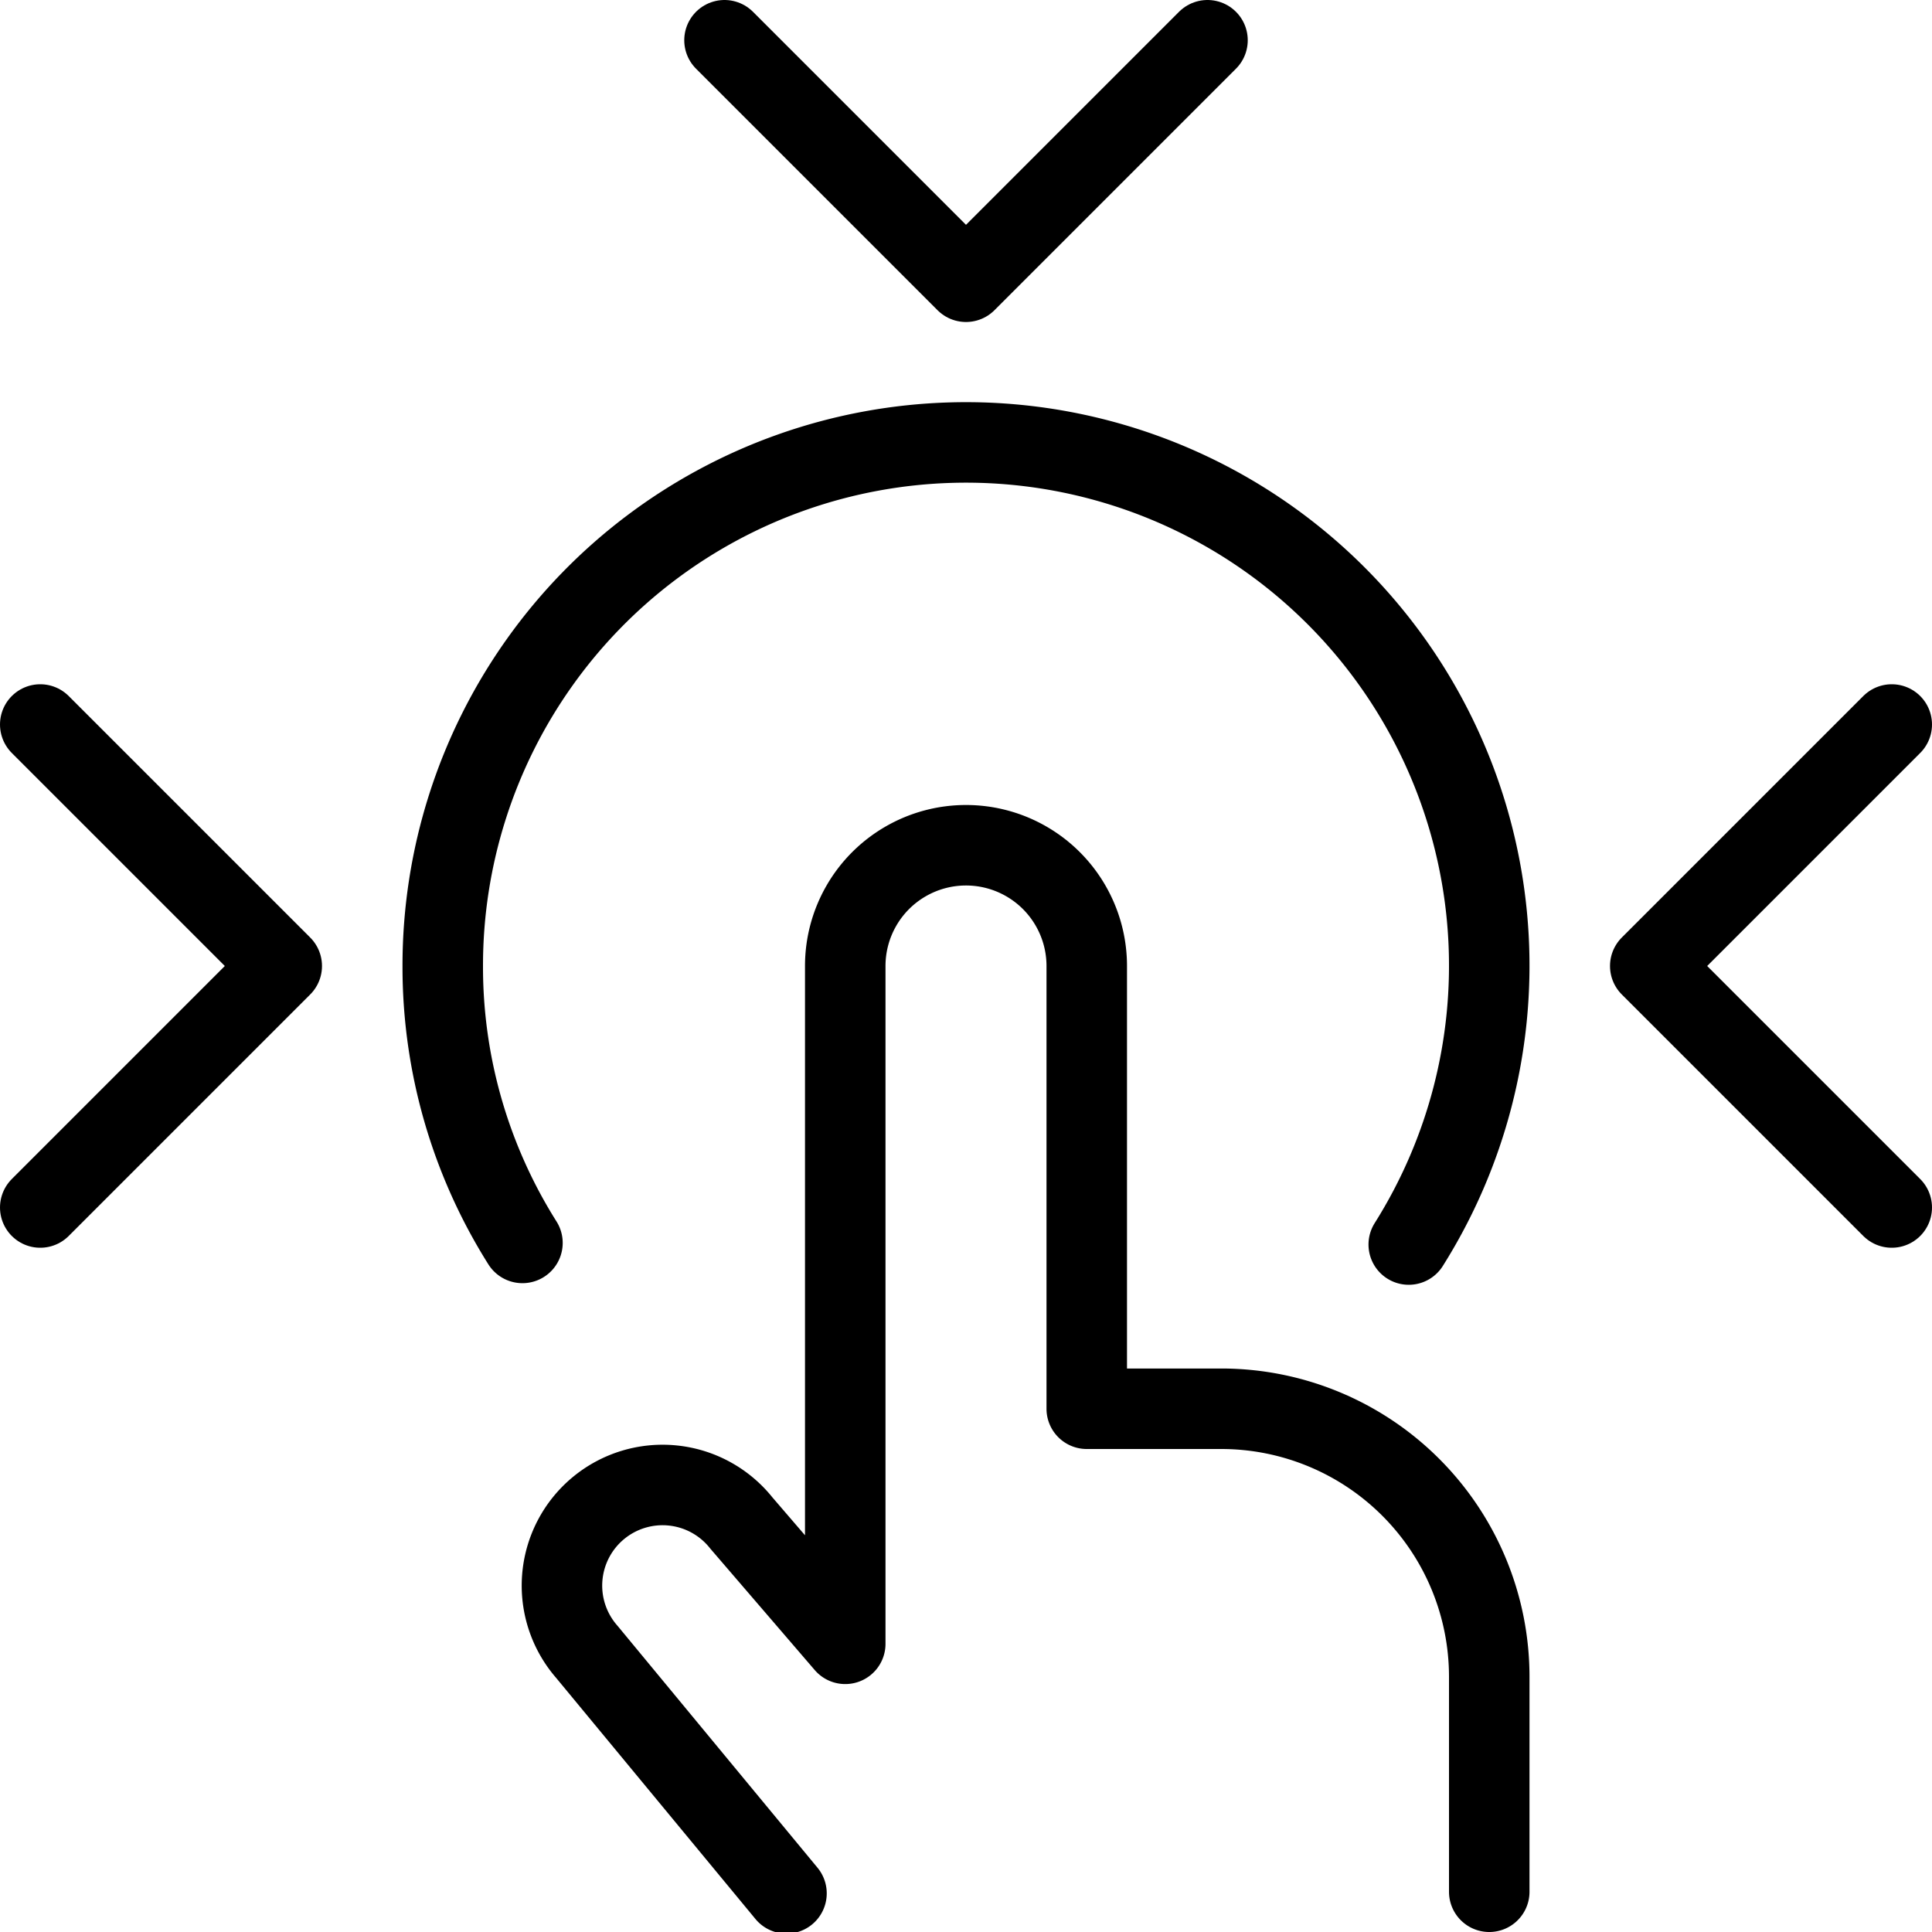 <svg xmlns="http://www.w3.org/2000/svg" viewBox="0 0 24 24">
  
<g transform="matrix(1,0,0,1,0,0)"><g>
    <g>
      <path d="M6.49,15.44A6.43,6.43,0,0,1,5.5,12a6.5,6.5,0,1,1,12,3.46" style="fill: none;stroke: #000000;stroke-linecap: round;stroke-linejoin: round"></path>
      <polyline points="9 0.5 12 3.5 15 0.5" style="fill: none;stroke: #000000;stroke-linecap: round;stroke-linejoin: round"></polyline>
      <polyline points="23.5 9 20.5 12 23.5 15" style="fill: none;stroke: #000000;stroke-linecap: round;stroke-linejoin: round"></polyline>
      <polyline points="0.5 15 3.5 12 0.5 9" style="fill: none;stroke: #000000;stroke-linecap: round;stroke-linejoin: round"></polyline>
    </g>
    <path d="M18.5,23.5V20.83a3.33,3.33,0,0,0-3.33-3.33H13.5V12a1.5,1.5,0,0,0-3,0v8.42l-1.29-1.5a1.25,1.25,0,1,0-1.92,1.6l2.48,3" style="fill: none;stroke: #000000;stroke-linecap: round;stroke-linejoin: round"></path>
  </g></g></svg>
